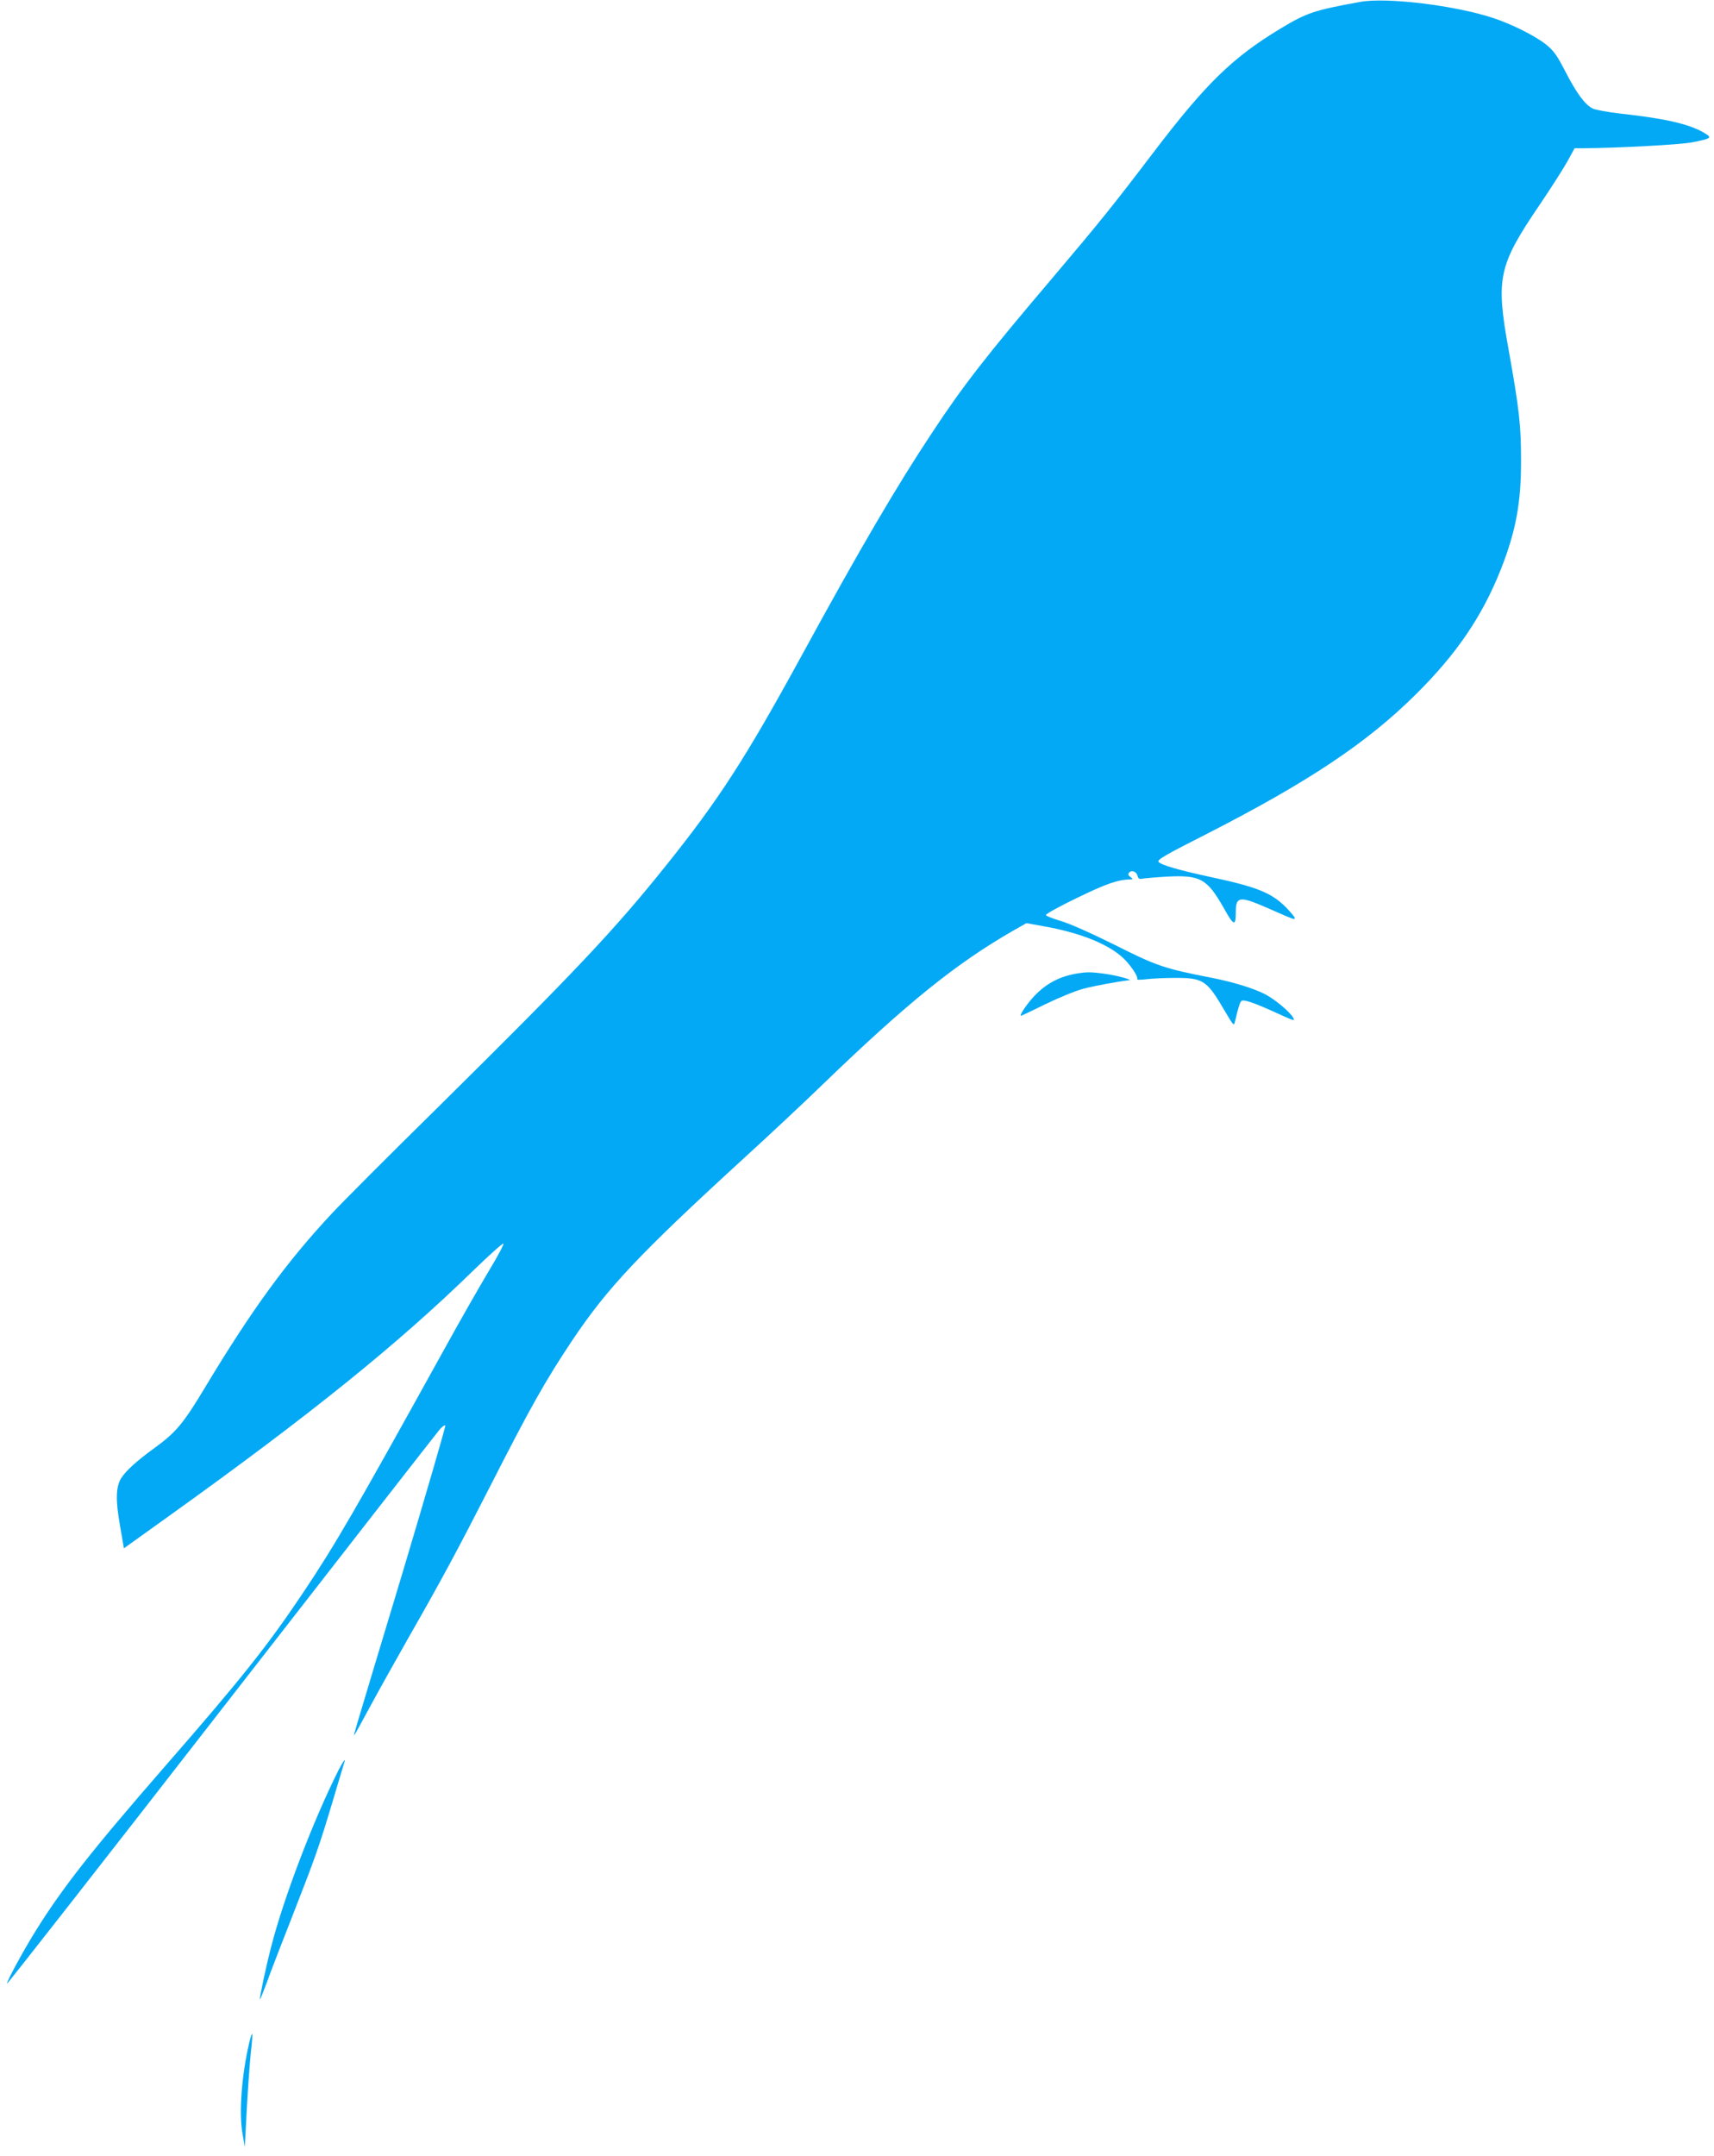 <?xml version="1.0" standalone="no"?>
<!DOCTYPE svg PUBLIC "-//W3C//DTD SVG 20010904//EN"
 "http://www.w3.org/TR/2001/REC-SVG-20010904/DTD/svg10.dtd">
<svg version="1.0" xmlns="http://www.w3.org/2000/svg"
 width="1018pt" height="1280pt" viewBox="0 0 1018 1280"
 preserveAspectRatio="xMidYMid meet">
<g transform="translate(0,1280) scale(0.1,-0.1)"
fill="#03a9f4" stroke="none">
<path d="M8080 12789 c-274 -50 -316 -63 -477 -160 -285 -173 -440 -324 -754
-736 -234 -308 -317 -411 -594 -738 -401 -472 -534 -643 -720 -925 -209 -315
-430 -692 -770 -1315 -339 -620 -495 -861 -811 -1255 -305 -381 -543 -633
-1355 -1435 -285 -280 -564 -560 -622 -622 -271 -289 -478 -572 -758 -1037
-130 -217 -174 -269 -302 -362 -105 -76 -170 -135 -198 -180 -31 -50 -33 -132
-6 -282 l23 -133 275 197 c833 597 1348 1012 1796 1448 95 92 177 166 183 164
5 -1 -32 -73 -84 -158 -51 -85 -176 -303 -276 -485 -522 -943 -638 -1143 -830
-1430 -211 -315 -366 -510 -820 -1030 -431 -495 -608 -719 -770 -980 -73 -117
-174 -304 -168 -310 2 -3 576 730 1274 1628 698 897 1281 1645 1296 1662 14
16 29 27 33 23 3 -3 -111 -395 -253 -870 -298 -988 -292 -968 -288 -968 2 0
45 78 96 173 51 94 155 280 230 412 193 337 293 524 475 880 243 477 332 636
495 880 208 310 394 508 1010 1072 157 143 375 347 485 454 495 477 783 709
1120 903 l81 46 106 -19 c206 -37 366 -99 459 -179 46 -39 102 -120 93 -134
-3 -5 20 -5 53 -1 32 4 110 8 173 8 168 0 188 -14 296 -199 51 -86 53 -88 59
-60 18 77 28 110 37 121 11 13 71 -7 203 -67 112 -51 117 -53 106 -32 -19 35
-110 111 -169 141 -69 35 -187 71 -312 96 -284 55 -331 71 -579 196 -145 72
-269 127 -321 142 -46 14 -86 29 -88 35 -2 6 81 52 185 102 175 85 244 109
322 110 11 0 9 4 -5 14 -15 11 -16 17 -7 27 16 16 44 4 50 -22 4 -15 11 -19
27 -15 11 2 76 8 143 12 203 11 242 -11 343 -189 59 -106 70 -108 70 -16 0 87
25 90 179 23 170 -75 171 -75 171 -63 0 5 -24 34 -53 64 -87 86 -171 120 -447
179 -194 42 -293 71 -309 90 -10 12 40 41 281 163 607 310 956 542 1249 833
242 240 393 463 503 740 89 226 121 395 120 650 0 205 -11 303 -74 655 -77
425 -61 498 185 860 67 99 141 215 165 258 l42 77 56 0 c212 2 569 21 642 35
117 23 122 27 69 58 -89 51 -226 83 -489 112 -79 9 -156 23 -171 31 -45 23
-95 90 -160 216 -53 103 -71 127 -118 165 -65 51 -203 120 -312 156 -227 75
-631 124 -789 96z"/>
<path d="M6390 7020 c-106 -19 -188 -65 -260 -147 -39 -44 -77 -103 -66 -103
2 0 68 31 145 69 78 38 178 79 223 91 66 18 216 45 273 51 26 2 -73 29 -141
38 -84 12 -109 12 -174 1z"/>
<path d="M2011 2293 c-150 -298 -327 -761 -400 -1048 -33 -126 -71 -308 -67
-313 2 -1 20 44 41 100 20 57 90 238 155 403 132 338 154 398 240 686 33 112
63 210 65 217 11 31 -7 7 -34 -45z"/>
<path d="M1481 677 c-46 -195 -63 -421 -40 -547 l13 -75 12 230 c7 127 18 276
24 333 7 57 10 105 8 108 -3 2 -10 -20 -17 -49z"/>
</g>
</svg>
